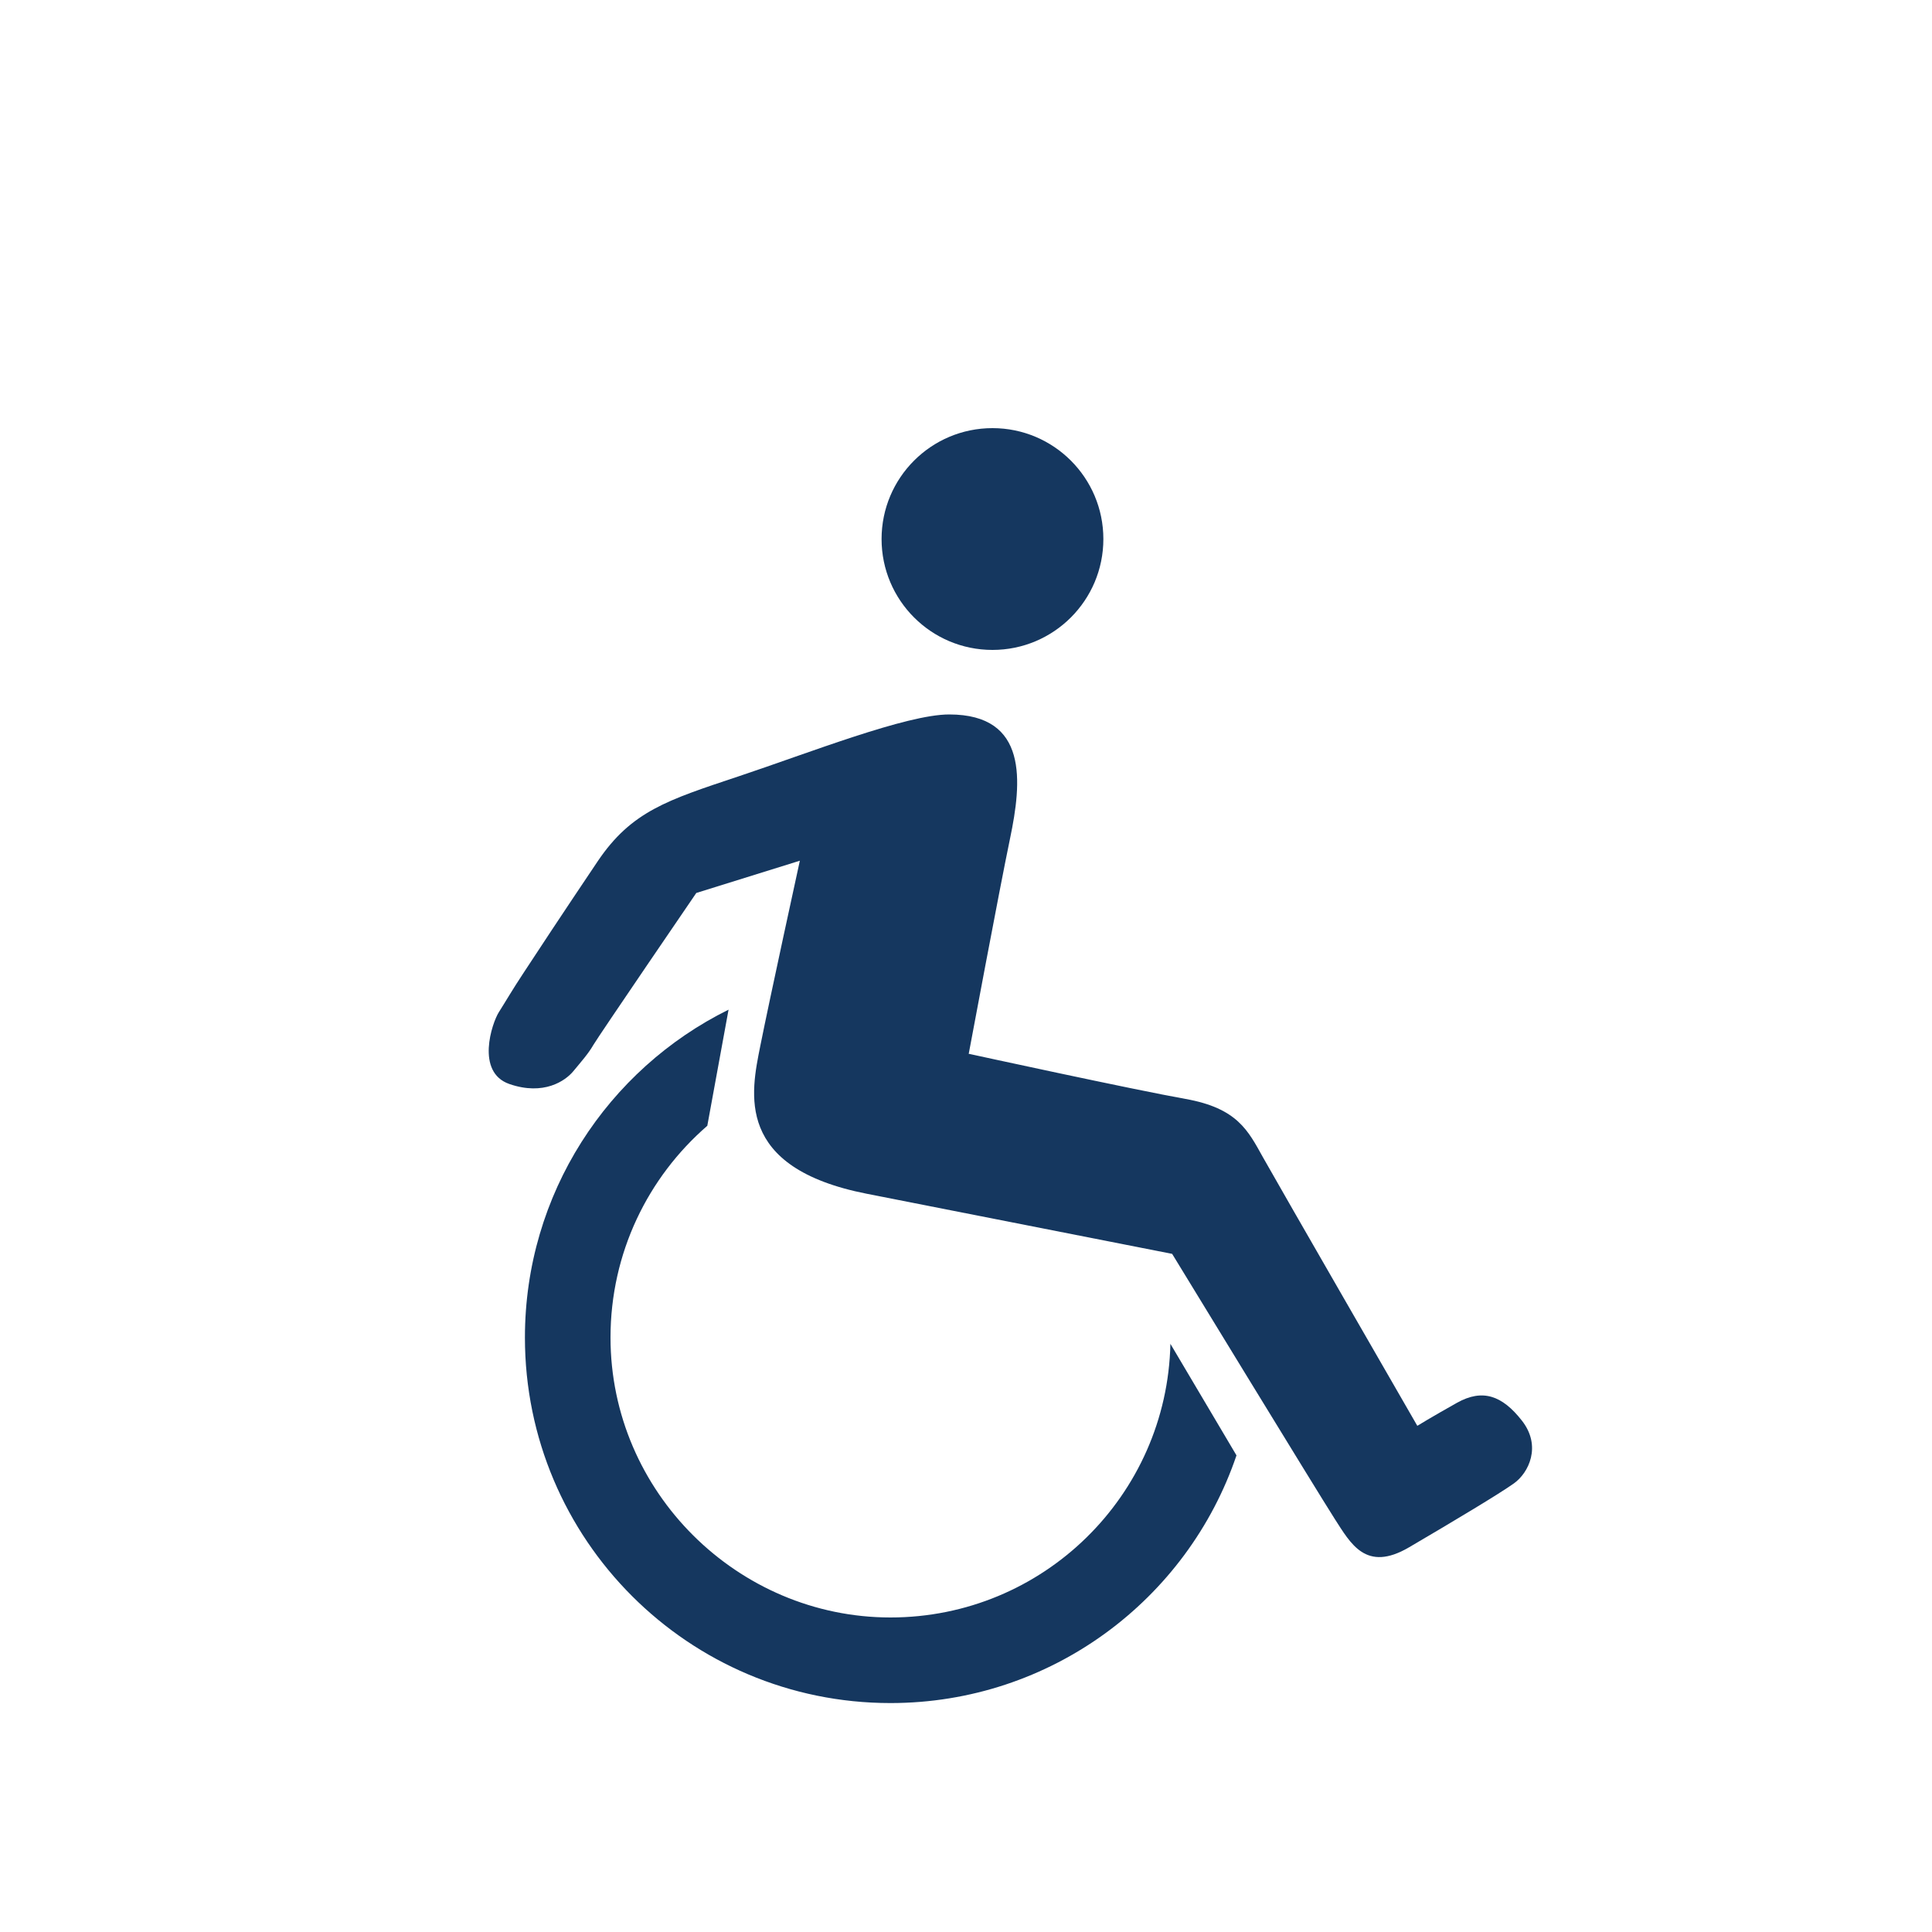 <?xml version="1.0" encoding="UTF-8"?>
<svg id="Icons" xmlns="http://www.w3.org/2000/svg" viewBox="0 0 100 100">
  <defs>
    <style>
      .cls-1 {
        fill: #15375f;
      }
    </style>
  </defs>
  <g id="Wheelchair">
    <path class="cls-1" d="m57.11,27.9c0,3.17-2.57,5.74-5.74,5.74s-5.74-2.57-5.74-5.74,2.57-5.74,5.74-5.74,5.74,2.57,5.74,5.74Z"/>
    <path class="cls-1" d="m50.14,54.55s1.6-8.57,2.14-11.15c.61-2.92.96-6.42-3.15-6.42-2.22,0-7.26,1.99-10.92,3.21-3.66,1.22-5.52,1.8-7.26,4.37-1.73,2.57-3.34,5.01-3.88,5.84-.55.83-.9,1.44-1.25,1.99-.35.55-1.22,3.11.55,3.72,1.77.61,2.89-.16,3.31-.67.42-.51.77-.9,1.03-1.35.26-.45,5.33-7.87,5.33-7.87l5.36-1.67s-1.57,7.19-2.05,9.6c-.48,2.41-1.35,6.29,5.52,7.64,6.87,1.35,15.8,3.11,15.8,3.11,0,0,7.58,12.42,8.41,13.71.83,1.28,1.61,2.79,3.85,1.48,2.25-1.32,4.66-2.76,5.43-3.31.77-.55,1.44-1.93.42-3.24-1.03-1.32-2.05-1.67-3.37-.93-1.32.74-2.05,1.19-2.05,1.19,0,0-7.22-12.52-7.99-13.9-.77-1.38-1.32-2.54-4.01-3.02-2.7-.48-11.19-2.33-11.19-2.33Z"/>
    <path class="cls-1" d="m60.58,69.55c-.17,7.86-6.59,14.17-14.49,14.17s-14.49-6.49-14.49-14.49c0-4.38,1.94-8.3,5.01-10.96l1.1-6.01c-6.25,3.09-10.54,9.53-10.54,16.97,0,10.45,8.47,18.92,18.92,18.92,8.31,0,15.38-5.36,17.91-12.82l-3.43-5.79Z"/>
  </g>
</svg>